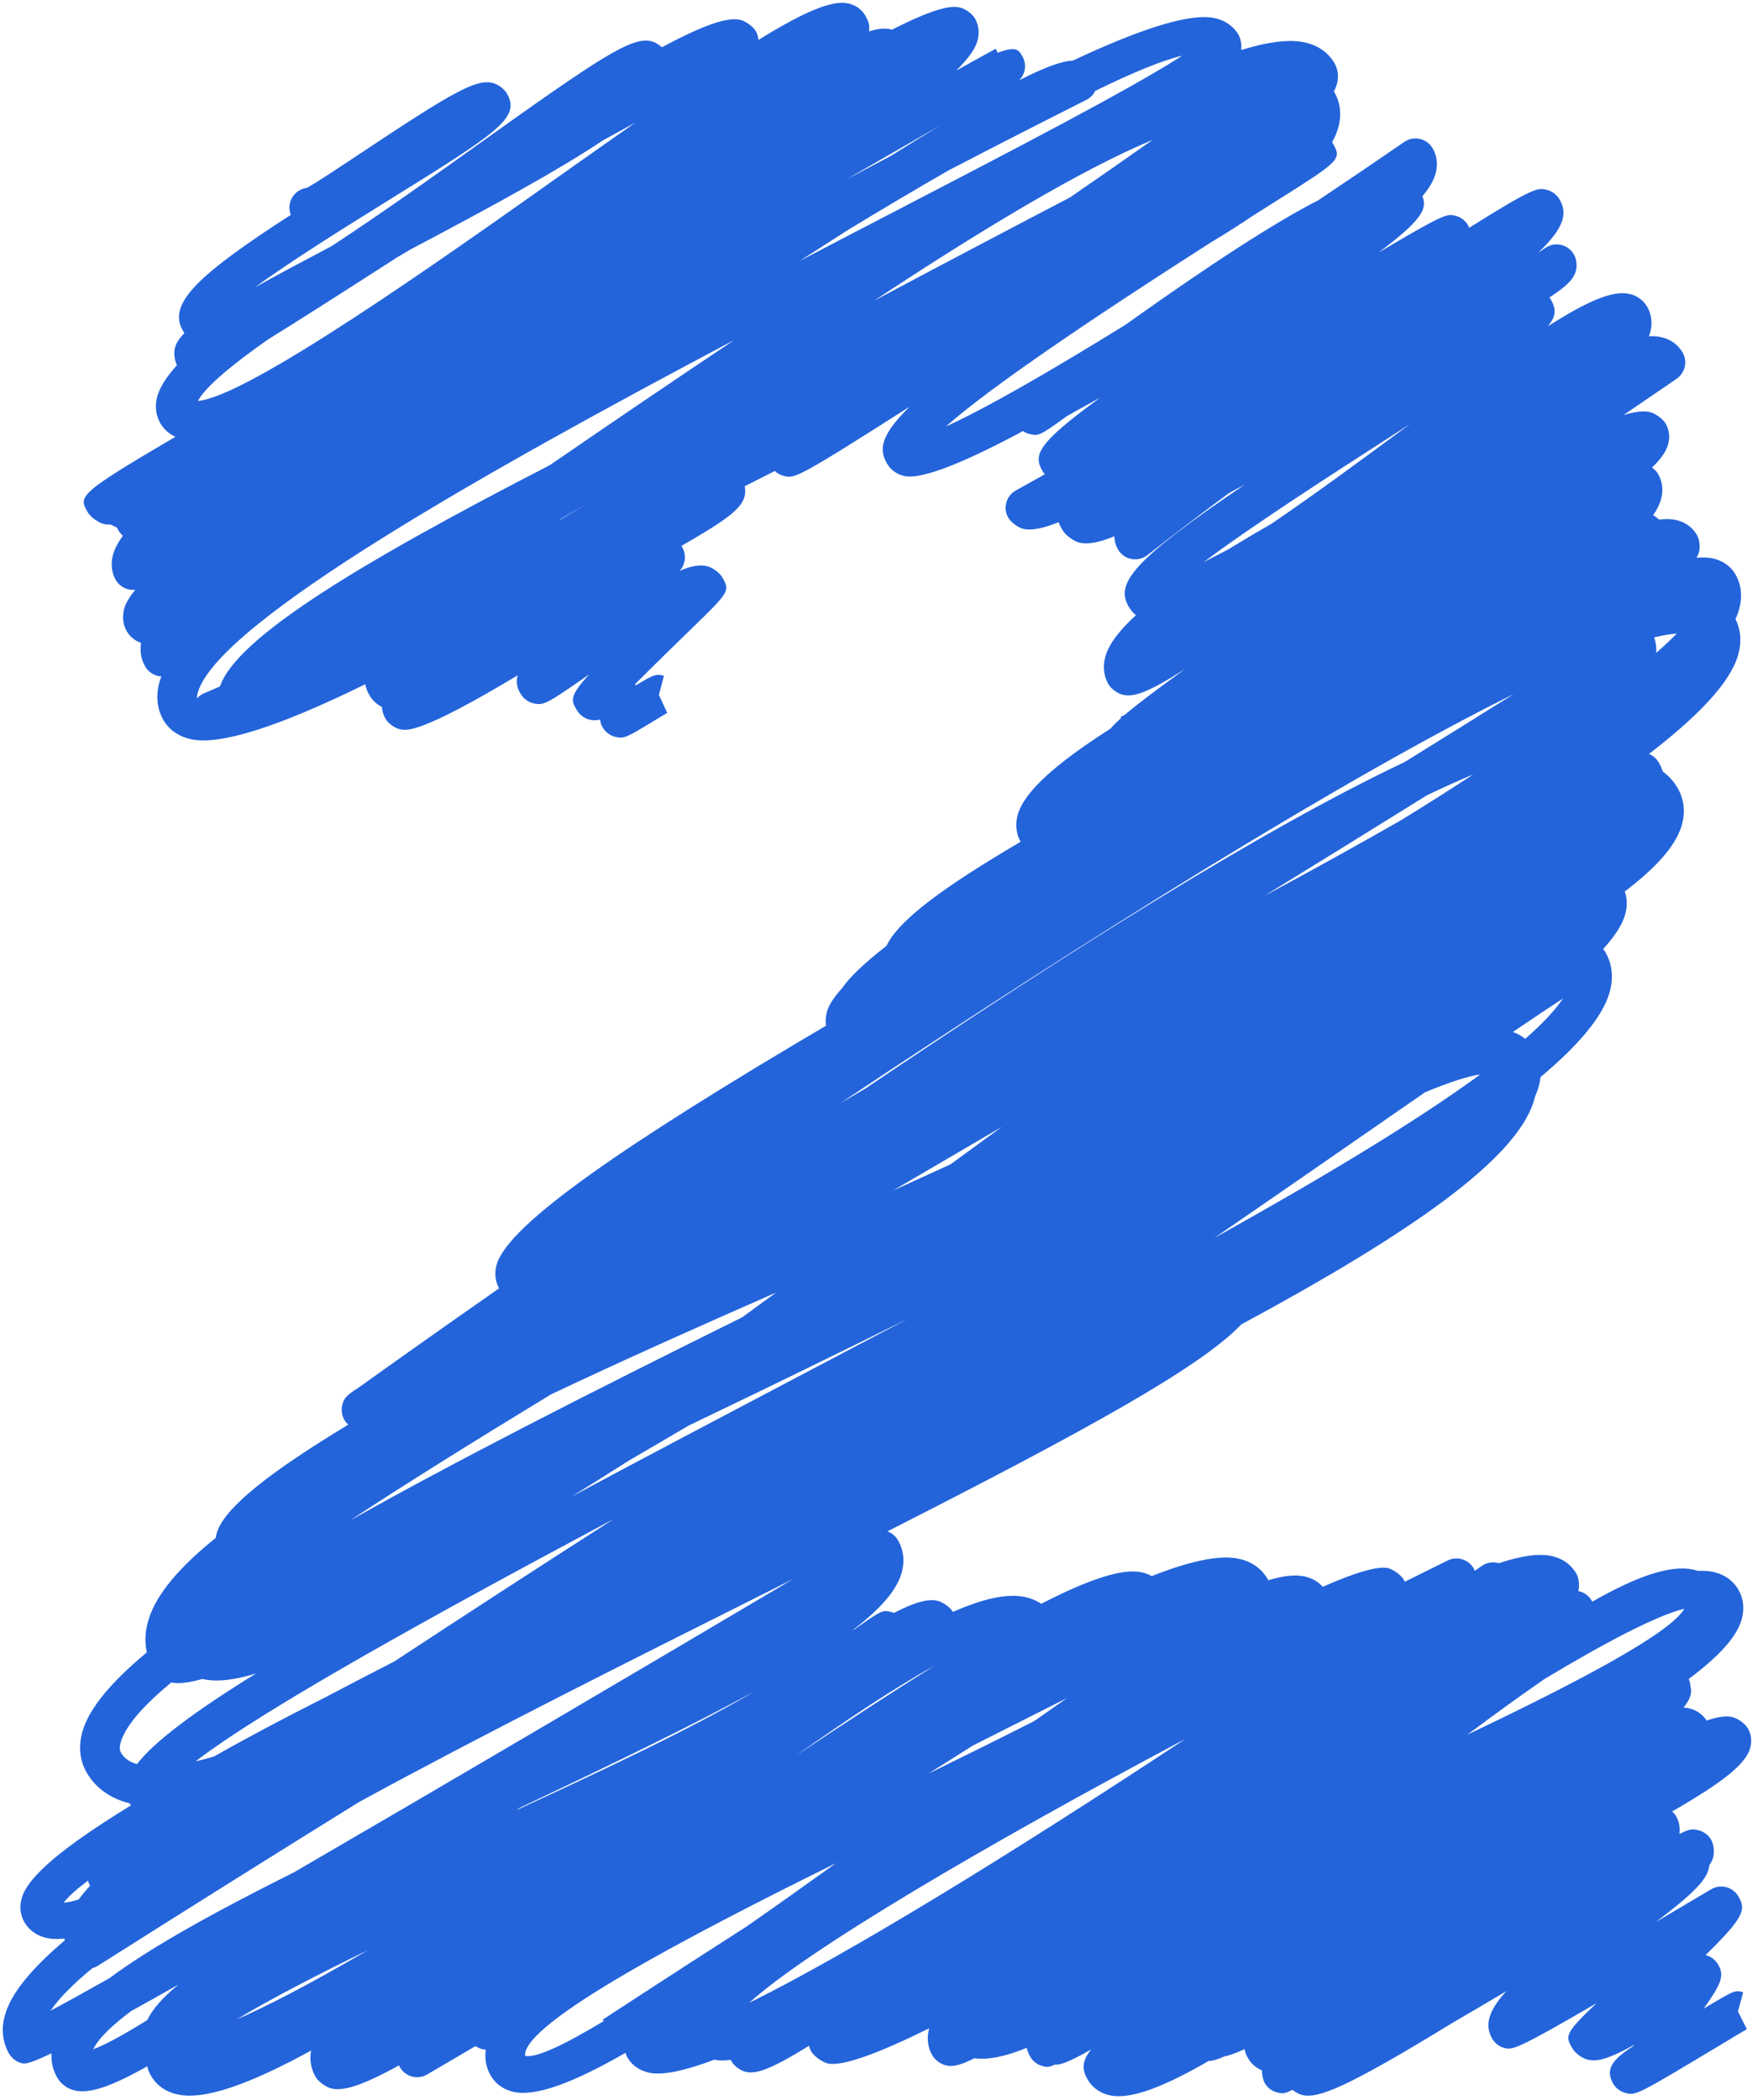 <?xml version="1.0" encoding="UTF-8" standalone="no"?><svg xmlns="http://www.w3.org/2000/svg" xmlns:xlink="http://www.w3.org/1999/xlink" clip-rule="evenodd" fill="#000000" fill-rule="evenodd" height="165.2" preserveAspectRatio="xMidYMid meet" stroke-linejoin="round" stroke-miterlimit="2" version="1" viewBox="0.5 0.6 137.9 165.2" width="137.9" zoomAndPan="magnify"><g><g id="change1_1"><path d="M107.879,127.778C107.388,128.059 106.784,128.406 106.101,128.8C106.388,128.648 106.666,128.502 106.934,128.361C107.28,128.144 107.594,127.95 107.879,127.778ZM106.148,129.744C105.843,129.939 105.532,130.138 105.219,130.34C105.793,130.039 106.381,129.734 106.98,129.423C109.216,128.263 111.514,127.071 112.445,126.464C112.075,126.551 111.514,126.781 110.8,127.13C110.765,127.203 110.706,127.262 110.632,127.3C109.764,127.737 108.892,128.183 108.026,128.633C107.437,128.972 106.809,129.344 106.148,129.744ZM111.887,128.054C110.539,128.613 108.634,129.762 106.624,131.091C107.782,130.474 109.02,129.822 110.328,129.139C110.848,128.78 111.369,128.418 111.887,128.054ZM95.179,131.82C94.492,132.301 93.999,132.712 93.851,132.983C94.791,132.907 98.448,130.319 100.676,128.741C101.202,128.369 101.68,128.032 102.114,127.729C101.929,127.829 101.724,127.942 101.502,128.064C100.665,128.624 99.43,129.298 97.864,130.125C97.778,130.176 97.692,130.226 97.607,130.277C96.497,130.991 95.725,131.483 95.179,131.82ZM100.726,135.198C100.702,135.215 100.679,135.232 100.655,135.248C100.847,135.135 101.041,135.02 101.237,134.904C101.064,135.003 100.894,135.101 100.726,135.198ZM103.983,131.833C99.318,134.299 94.237,137.159 93.849,138.488C93.834,138.54 93.833,138.574 93.836,138.597C93.873,138.556 93.917,138.524 93.968,138.502C94.065,138.461 94.165,138.418 94.267,138.374C94.58,137.46 96.85,136.074 100.496,134.197C101.691,133.377 102.86,132.583 103.983,131.833ZM93.956,139.392C93.87,139.392 93.793,139.385 93.724,139.37C93.426,139.305 93.274,139.138 93.2,139.009C93.114,138.86 93.031,138.612 93.129,138.277C93.138,138.246 93.149,138.215 93.161,138.183C93.14,138.182 93.119,138.179 93.098,138.175C92.995,138.152 92.907,138.087 92.855,137.996C92.799,137.9 92.746,137.75 92.777,137.551C92.661,137.51 92.566,137.434 92.507,137.331C92.456,137.242 92.406,137.095 92.461,136.898C92.489,136.8 92.559,136.682 92.668,136.548C92.621,136.552 92.574,136.55 92.528,136.538C92.432,136.512 92.35,136.449 92.3,136.363C92.243,136.264 92.188,136.099 92.25,135.879C92.279,135.774 92.34,135.657 92.433,135.53C92.398,135.497 92.368,135.459 92.343,135.417C92.335,135.403 92.328,135.388 92.322,135.373C92.282,135.359 92.245,135.34 92.21,135.319C92.157,135.317 92.112,135.315 92.071,135.306C91.971,135.282 91.824,135.176 91.772,135.088C91.594,134.781 91.575,134.747 93.426,133.66C93.277,133.593 93.189,133.487 93.14,133.402C93.08,133.297 93.021,133.123 93.086,132.89C93.135,132.72 93.259,132.526 93.456,132.308C93.407,132.219 93.392,132.07 93.419,131.974C93.444,131.888 93.498,131.801 93.596,131.703C93.586,131.689 93.576,131.673 93.567,131.657C93.272,131.146 93.852,130.604 95.606,129.47C95.539,129.301 95.604,129.103 95.767,129.009C95.812,128.983 95.859,128.967 95.908,128.961C96.075,128.873 96.556,128.553 96.948,128.292C98.695,127.129 99.108,126.906 99.417,126.98C99.518,127.004 99.635,127.089 99.687,127.178C99.954,127.641 99.517,127.912 97.415,129.218C96.68,129.674 95.623,130.331 94.931,130.837C95.314,130.624 95.789,130.37 96.377,130.06C97.346,129.426 98.417,128.661 99.172,128.121C101.465,126.484 102.034,126.114 102.406,126.19C102.476,126.205 102.555,126.25 102.615,126.306C103.414,125.88 103.853,125.731 104.1,125.79C104.199,125.815 104.338,125.914 104.389,126.003C104.418,126.053 104.435,126.11 104.439,126.168C105.327,125.619 105.833,125.414 106.136,125.479C106.276,125.51 106.392,125.592 106.46,125.712C106.512,125.801 106.547,125.891 106.526,126.006C106.703,125.953 106.83,125.943 106.928,125.966C106.938,125.968 106.948,125.971 106.959,125.975C107.684,125.609 108.044,125.504 108.251,125.558C108.351,125.583 108.478,125.675 108.529,125.763C108.58,125.852 108.63,125.999 108.573,126.194C108.53,126.343 108.399,126.526 108.173,126.747C108.473,126.581 108.724,126.442 108.919,126.335L108.96,126.41C109.309,126.278 109.355,126.357 109.424,126.476C109.475,126.563 109.488,126.667 109.461,126.764C109.443,126.828 109.409,126.885 109.363,126.93C109.86,126.676 110.174,126.566 110.379,126.558C111.631,125.968 112.585,125.655 113.052,125.755C113.311,125.812 113.442,125.959 113.508,126.072C113.55,126.145 113.568,126.263 113.558,126.358C114.065,126.202 114.472,126.15 114.764,126.216C115.078,126.287 115.239,126.467 115.319,126.605C115.39,126.728 115.405,126.874 115.361,127.018C115.35,127.056 115.332,127.096 115.308,127.137C115.311,127.141 115.313,127.144 115.314,127.148C115.437,127.359 115.46,127.604 115.382,127.854C115.02,129.017 112.379,130.468 108.013,132.577C106.788,133.258 105.483,133.939 104.18,134.593C104.193,134.66 104.192,134.732 104.176,134.79C104.113,135.014 103.87,135.212 102.983,135.721C103.085,135.868 103.068,136.065 102.949,136.192C103.179,136.093 103.335,136.072 103.464,136.102C103.566,136.125 103.704,136.222 103.756,136.313C103.904,136.572 103.891,136.586 103.182,137.276C102.907,137.542 102.455,137.983 102.112,138.327C102.114,138.336 102.115,138.346 102.117,138.357C102.45,138.155 102.501,138.131 102.654,138.171L102.559,138.534L102.232,138.717L102.559,138.534L102.716,138.873C102.678,138.893 102.575,138.956 102.462,139.025C101.942,139.341 101.901,139.366 101.73,139.324C101.633,139.299 101.549,139.236 101.499,139.15C101.472,139.105 101.461,139.082 101.447,138.998C101.403,139.01 101.353,139.015 101.301,139.01C101.182,138.998 101.069,138.925 101.009,138.821C100.902,138.636 100.86,138.563 101.241,138.147C100.44,138.702 100.39,138.735 100.193,138.693C100.091,138.67 100,138.603 99.947,138.512C99.903,138.436 99.846,138.338 99.89,138.164C98.049,139.27 97.788,139.21 97.665,139.181C97.564,139.157 97.446,139.073 97.395,138.983C97.355,138.915 97.332,138.839 97.326,138.76C97.227,138.71 97.146,138.634 97.091,138.539C97.053,138.473 97.026,138.404 97.012,138.332C95.671,138.99 94.592,139.392 93.956,139.392ZM116.746,133.42C116.612,133.507 116.471,133.597 116.324,133.692C115.283,134.362 113.755,135.344 112.848,136.027C112.98,135.957 113.133,135.879 113.309,135.789C113.567,135.63 113.844,135.466 114.137,135.297C114.989,134.717 115.927,134.025 116.64,133.498C116.676,133.472 116.711,133.446 116.746,133.42ZM121.358,137.447C121.386,137.525 121.405,137.623 121.396,137.739C121.544,137.612 121.674,137.489 121.786,137.374C121.66,137.385 121.517,137.409 121.358,137.447ZM117.071,140.425C116.09,141.035 115.05,141.679 113.989,142.331C114.903,141.84 115.777,141.357 116.589,140.891C117.073,140.594 117.526,140.307 117.941,140.034C117.667,140.149 117.376,140.28 117.071,140.425ZM118.689,144.897C118.784,144.93 118.861,144.976 118.923,145.026C119.242,144.746 119.483,144.492 119.635,144.266C119.384,144.428 119.063,144.643 118.689,144.897ZM118.705,138.518C115.531,140.087 110.747,143.07 105.987,146.24C106.141,146.151 106.296,146.06 106.453,145.968C110.357,143.334 113.969,141.067 116.644,139.801C117.348,139.365 118.038,138.935 118.705,138.518ZM109.038,146.687C108.342,147.093 107.655,147.495 106.979,147.891C107.139,147.819 107.3,147.745 107.463,147.671C107.663,147.58 107.864,147.488 108.066,147.396C108.396,147.156 108.72,146.919 109.038,146.687ZM117.032,146.034C116.632,146.31 116.211,146.602 115.778,146.902C114.874,147.529 113.962,148.159 113.049,148.786C115.077,147.658 116.851,146.593 118.074,145.698C117.833,145.733 117.481,145.848 117.032,146.034ZM101.985,152.992C101.616,153.227 101.259,153.452 100.913,153.666C102.179,152.989 103.601,152.238 105.187,151.404C105.849,151.056 106.548,150.688 107.27,150.307C105.918,150.977 104.525,151.654 103.12,152.328C102.737,152.553 102.357,152.776 101.985,152.992ZM100.518,151.74C98.964,152.685 97.66,153.501 96.722,154.121C98.705,153.005 101.209,151.729 104.131,150.284C104.344,150.129 104.557,149.973 104.77,149.817C103.31,150.456 101.878,151.097 100.553,151.723C100.541,151.729 100.53,151.734 100.518,151.74ZM119.288,157.111C118.822,157.433 118.328,157.792 117.829,158.163C119.805,157.223 121.661,156.261 121.928,155.785C121.391,155.919 120.429,156.426 119.288,157.111ZM107.77,156.858C107.015,157.275 106.098,157.886 105.149,158.558C106.122,157.909 106.997,157.339 107.77,156.858ZM101.708,154.09C98.305,155.903 95.08,157.685 93.808,158.667C93.919,158.641 94.036,158.61 94.157,158.574C94.754,158.234 95.46,157.86 96.27,157.451C96.678,157.237 97.109,157.012 97.565,156.778C98.836,155.943 100.242,155.029 101.708,154.09ZM93.348,157.177C92.823,157.611 92.489,157.991 92.394,158.302C92.356,158.427 92.386,158.48 92.399,158.503C92.439,158.572 92.513,158.665 92.7,158.719C93.022,158.301 93.754,157.747 94.948,157.008C94.542,157.132 94.211,157.171 93.953,157.115C93.947,157.114 93.941,157.113 93.935,157.112C93.672,157.184 93.475,157.208 93.351,157.177L93.348,157.177ZM108.486,158.37C108.224,158.537 107.944,158.714 107.644,158.901C108.297,158.582 108.983,158.243 109.646,157.907C109.859,157.757 110.066,157.612 110.268,157.472C110.211,157.501 110.154,157.53 110.096,157.558C109.623,157.797 109.076,158.071 108.486,158.37ZM99.928,159.545C99.909,159.558 99.89,159.572 99.871,159.585C101.332,158.914 103.179,158.051 104.352,157.352C103.195,157.984 101.706,158.704 99.928,159.545ZM91.772,160.92C91.558,161.081 91.403,161.22 91.316,161.334C91.391,161.33 91.485,161.31 91.599,161.274C91.66,161.19 91.732,161.103 91.814,161.014C91.799,160.987 91.784,160.955 91.772,160.92ZM112.506,158.242C108.655,160.287 105.376,162.221 104.265,163.225C106.123,162.309 109.188,160.433 112.506,158.242ZM91.86,162.569C91.499,162.866 91.228,163.137 91.069,163.373C91.35,163.224 91.726,163.016 92.18,162.76C92.959,162.179 94.138,161.525 95.668,160.76C98.503,159.114 102.051,157.027 105.097,155.223C104.796,155.374 104.488,155.529 104.17,155.688C101.877,156.836 99.223,158.165 96.895,159.434C95.144,160.52 93.461,161.576 91.966,162.523C91.933,162.544 91.897,162.56 91.86,162.569ZM97.065,162.229C96.106,162.697 95.215,163.156 94.58,163.54C95.115,163.308 95.903,162.909 97.062,162.231C97.063,162.23 97.064,162.229 97.065,162.229ZM92.589,163.382C92.225,163.653 91.974,163.896 91.874,164.102C92.104,164.018 92.459,163.822 92.894,163.551C92.997,163.337 93.196,163.115 93.485,162.88C93.148,163.071 92.852,163.237 92.589,163.382ZM105.905,160.588C103.236,161.906 99.976,163.6 100.031,164.225C100.238,164.277 100.784,164.01 101.518,163.569L101.499,163.541C102.248,163.052 103.184,162.445 104.22,161.781C104.784,161.388 105.356,160.982 105.905,160.588ZM111.243,164.988C111.185,164.988 111.13,164.983 111.079,164.972C110.893,164.932 110.747,164.828 110.656,164.672C110.558,164.502 110.533,164.346 110.721,164.108C110.312,164.339 110.134,164.405 110.04,164.391C109.919,164.448 109.881,164.438 109.809,164.42C109.709,164.395 109.625,164.331 109.573,164.243C109.542,164.19 109.52,164.133 109.505,164.075C109.108,164.238 108.777,164.307 108.516,164.272C108.235,164.416 108.104,164.432 107.985,164.407C107.882,164.384 107.775,164.307 107.723,164.216C107.634,164.062 107.614,163.885 107.665,163.706C106.714,164.176 106.023,164.432 105.748,164.37C105.648,164.346 105.488,164.234 105.437,164.144C105.417,164.111 105.403,164.074 105.395,164.036C104.659,164.49 104.397,164.572 104.202,164.529C104.1,164.506 103.984,164.423 103.932,164.332C103.926,164.322 103.921,164.312 103.916,164.302C103.793,164.319 103.688,164.318 103.604,164.299C103.053,164.507 102.631,164.599 102.376,164.545C102.143,164.493 102.022,164.358 101.962,164.254C101.948,164.23 101.937,164.2 101.928,164.169C100.949,164.731 100.245,164.997 99.82,164.908C99.627,164.866 99.474,164.759 99.381,164.597C99.295,164.448 99.264,164.282 99.289,164.11C99.272,164.109 99.254,164.106 99.236,164.103C99.185,164.093 99.137,164.072 99.095,164.042C98.797,164.217 98.492,164.396 98.181,164.578C98.006,164.681 97.78,164.625 97.673,164.452C97.664,164.438 97.656,164.422 97.649,164.406C96.969,164.783 96.602,164.896 96.376,164.843C96.274,164.82 96.127,164.716 96.075,164.625C95.987,164.473 95.958,164.303 95.988,164.127C94.837,164.756 93.98,165.068 93.468,164.955C93.184,164.894 93.036,164.727 92.962,164.599C92.93,164.543 92.907,164.484 92.894,164.423C92.228,164.8 91.809,164.943 91.538,164.883C91.389,164.851 91.267,164.763 91.194,164.637C91.112,164.496 91.076,164.34 91.085,164.178C90.637,164.393 90.576,164.378 90.518,164.363C90.421,164.338 90.335,164.272 90.284,164.185C90.195,164.031 90.11,163.775 90.213,163.434C90.334,163.031 90.719,162.569 91.334,162.049C91.333,162.037 91.332,162.024 91.331,162.011C91.204,162.026 91.09,162.023 90.997,162.002C90.759,161.948 90.635,161.809 90.573,161.701C90.518,161.605 90.464,161.447 90.526,161.24C90.647,160.834 91.307,160.282 92.586,159.498C92.583,159.492 92.579,159.487 92.576,159.481C92.571,159.474 92.567,159.467 92.564,159.459C92.2,159.371 91.919,159.171 91.75,158.878C91.615,158.643 91.589,158.369 91.676,158.084C91.808,157.653 92.22,157.162 92.886,156.61C92.841,156.402 92.855,156.182 92.929,155.959C93.085,155.49 93.513,154.989 94.186,154.45C94.191,154.42 94.198,154.387 94.208,154.354C94.346,153.885 95.191,153.217 96.691,152.31C96.662,152.284 96.637,152.254 96.617,152.219C96.566,152.13 96.553,152.021 96.582,151.923C96.609,151.829 96.626,151.774 96.887,151.61C97.371,151.263 98.305,150.599 99.54,149.736C99.488,149.644 99.438,149.493 99.493,149.293C99.705,148.524 101.974,146.984 105.715,144.778C105.703,144.698 105.706,144.604 105.739,144.496C105.776,144.374 105.873,144.23 106.02,144.068C106.167,143.854 106.456,143.583 106.857,143.271C107.089,142.788 107.909,142.176 109.391,141.306C109.33,141.197 109.272,141.021 109.339,140.789C109.468,140.348 110.072,139.82 111.09,139.169C111.135,139.115 111.199,139.051 111.288,138.971L111.281,138.947C111.299,138.94 111.326,138.927 111.359,138.909C111.587,138.715 111.947,138.441 112.505,138.04C111.782,138.5 111.528,138.576 111.326,138.531C111.223,138.508 111.102,138.422 111.049,138.33C110.986,138.221 110.926,138.041 110.994,137.804C111.06,137.572 111.258,137.313 111.569,137.028C111.513,136.982 111.466,136.926 111.43,136.863C111.176,136.423 111.523,135.982 113.626,134.562C113.522,134.619 113.421,134.674 113.322,134.727C112.804,135.109 112.286,135.503 111.787,135.894C111.701,135.961 111.591,135.987 111.484,135.967C111.377,135.947 111.285,135.881 111.23,135.786C111.197,135.728 111.164,135.644 111.161,135.538C110.867,135.661 110.663,135.693 110.506,135.66C110.404,135.637 110.24,135.521 110.188,135.43C110.152,135.37 110.124,135.32 110.109,135.273C109.787,135.4 109.582,135.432 109.444,135.399C109.344,135.374 109.21,135.278 109.159,135.189C109.108,135.102 109.095,134.998 109.122,134.901C109.149,134.804 109.213,134.722 109.302,134.673C109.483,134.572 109.666,134.471 109.849,134.368C109.832,134.349 109.816,134.328 109.804,134.306C109.626,133.999 109.709,133.784 110.892,132.923C110.656,133.052 110.439,133.171 110.269,133.268C109.745,133.649 109.727,133.643 109.57,133.61C109.521,133.6 109.476,133.58 109.436,133.552C108.367,134.127 107.53,134.474 107.196,134.401C107.053,134.369 106.937,134.285 106.868,134.166C106.729,133.925 106.707,133.665 107.295,133.092C105.154,134.456 105.124,134.45 104.917,134.398C104.817,134.373 104.728,134.307 104.677,134.218C104.573,134.039 104.635,133.809 104.814,133.706C104.855,133.682 104.9,133.667 104.944,133.66C105.221,133.527 106.406,132.77 107.554,132.037C112.859,128.648 114.469,127.765 114.99,127.888C115.089,127.913 115.225,128.01 115.276,128.099C115.464,128.425 115.464,128.425 114.144,129.256C110.897,131.3 108.833,132.71 107.981,133.465C108.709,133.137 109.928,132.438 111.366,131.549C112.988,130.394 114.167,129.63 115.016,129.193C115.559,128.83 116.104,128.461 116.638,128.094C116.724,128.034 116.831,128.013 116.933,128.037C117.035,128.06 117.123,128.125 117.175,128.216C117.233,128.316 117.289,128.481 117.227,128.699C117.19,128.829 117.107,128.969 116.98,129.12C117.08,129.359 116.961,129.575 116.152,130.183C117.41,129.436 117.449,129.447 117.609,129.489C117.707,129.514 117.792,129.579 117.842,129.666C117.85,129.68 117.857,129.697 117.864,129.714C119.099,128.941 119.158,128.958 119.328,128.997C119.428,129.022 119.519,129.089 119.57,129.177C119.709,129.42 119.695,129.684 119.175,130.177C119.175,130.178 119.176,130.179 119.177,130.179C119.22,130.151 119.263,130.121 119.306,130.092C119.392,130.034 119.499,130.013 119.601,130.038C119.702,130.061 119.789,130.126 119.841,130.216C119.892,130.303 119.906,130.431 119.879,130.529C119.839,130.669 119.744,130.791 119.381,131.03C119.39,131.042 119.398,131.055 119.405,131.067C119.501,131.234 119.519,131.371 119.351,131.574C120.112,131.088 120.574,130.899 120.88,130.96C121.03,130.991 121.153,131.079 121.227,131.207C121.287,131.311 121.345,131.484 121.277,131.711C121.272,131.728 121.267,131.745 121.26,131.762C121.342,131.758 121.417,131.762 121.485,131.778C121.714,131.828 121.834,131.964 121.895,132.069C121.993,132.239 121.943,132.455 121.781,132.566C121.459,132.786 121.124,133.015 120.778,133.251C121.003,133.181 121.164,133.167 121.279,133.194C121.379,133.218 121.524,133.322 121.575,133.411C121.644,133.53 121.66,133.672 121.619,133.811C121.581,133.942 121.484,134.082 121.318,134.24C121.367,134.277 121.409,134.32 121.432,134.361C121.491,134.463 121.548,134.631 121.484,134.851C121.458,134.943 121.409,135.04 121.338,135.141C121.382,135.166 121.42,135.194 121.452,135.223C121.575,135.208 121.681,135.211 121.77,135.231C121.991,135.281 122.106,135.412 122.165,135.513C122.215,135.6 122.231,135.743 122.204,135.84C122.195,135.872 122.18,135.906 122.158,135.943C122.277,135.934 122.381,135.939 122.465,135.956C122.708,136.012 122.833,136.151 122.894,136.258C122.977,136.401 123.053,136.639 122.949,136.963C122.935,137.008 122.916,137.054 122.894,137.101C122.97,137.253 123.031,137.485 122.941,137.79C122.791,138.297 122.209,138.918 121.26,139.648C121.337,139.679 121.403,139.736 121.445,139.809C121.477,139.864 121.502,139.921 121.521,139.98C121.635,140.062 121.73,140.167 121.802,140.292C121.931,140.516 121.954,140.773 121.866,141.036C121.744,141.403 121.385,141.803 120.803,142.244C120.842,142.356 120.86,142.505 120.808,142.687C120.753,142.876 120.614,143.091 120.394,143.331C120.411,143.351 120.427,143.372 120.439,143.394C120.53,143.551 120.617,143.813 120.511,144.166C120.377,144.615 119.931,145.144 119.21,145.75C119.204,145.819 119.189,145.892 119.165,145.969C119.15,146.016 119.131,146.063 119.109,146.112C119.102,146.143 119.093,146.175 119.083,146.206C118.741,147.307 116.767,148.687 113.559,150.418C112.797,151.217 110.686,152.389 106.874,154.325C106.958,154.355 107.029,154.414 107.074,154.491C107.186,154.685 107.207,154.906 107.136,155.133C107.036,155.454 106.729,155.8 106.233,156.179C106.234,156.181 106.234,156.183 106.235,156.186C106.772,155.809 106.78,155.81 106.935,155.844C106.958,155.849 106.979,155.855 107,155.864C107.403,155.654 107.645,155.597 107.816,155.634C107.918,155.656 108.059,155.755 108.114,155.845C108.678,155.596 109.132,155.493 109.469,155.563C109.586,155.587 109.691,155.631 109.781,155.692C110.682,155.228 111.321,155.014 111.687,155.1C111.757,155.116 111.817,155.14 111.868,155.169C112.565,154.894 113.13,154.765 113.493,154.838C113.812,154.902 113.975,155.082 114.056,155.222C114.061,155.231 114.065,155.239 114.07,155.248C114.346,155.163 114.572,155.138 114.747,155.174C114.89,155.204 115.009,155.272 115.099,155.371C115.701,155.104 116.134,154.976 116.327,155.018C116.427,155.042 116.579,155.149 116.63,155.238C116.637,155.25 116.643,155.262 116.648,155.275C116.981,155.109 117.256,154.974 117.459,154.874C117.635,154.788 117.849,154.853 117.947,155.02C117.956,155.036 117.964,155.052 117.971,155.069C118.015,155.038 118.058,155.008 118.102,154.977C118.188,154.917 118.294,154.896 118.397,154.918C118.407,154.92 118.416,154.923 118.424,154.926C118.846,154.786 119.18,154.737 119.421,154.79C119.683,154.849 119.819,155.002 119.887,155.12C119.937,155.206 119.952,155.345 119.927,155.442C119.926,155.445 119.925,155.448 119.923,155.451C119.929,155.452 119.935,155.454 119.941,155.455C120.042,155.479 120.127,155.543 120.179,155.633C120.183,155.639 120.186,155.645 120.189,155.652C121.021,155.177 121.651,154.958 122.083,155.044C122.117,155.051 122.15,155.059 122.182,155.07C122.292,155.066 122.388,155.071 122.474,155.09C122.741,155.15 122.879,155.305 122.949,155.425C123.048,155.596 123.068,155.794 123.008,155.998C122.91,156.328 122.57,156.694 122.012,157.111C122.029,157.152 122.04,157.195 122.042,157.239C122.076,157.359 122.052,157.482 121.912,157.652C121.946,157.653 121.978,157.657 122.008,157.664C122.153,157.695 122.273,157.777 122.349,157.896C122.566,157.822 122.723,157.805 122.837,157.831C122.938,157.855 123.077,157.955 123.128,158.044C123.194,158.157 123.208,158.291 123.17,158.422C123.081,158.724 122.647,159.067 121.697,159.612C121.729,159.64 121.755,159.671 121.771,159.699C121.83,159.801 121.852,159.919 121.835,160.038C122.045,159.93 122.098,159.944 122.194,159.967C122.294,159.991 122.382,160.057 122.433,160.145C122.485,160.234 122.501,160.384 122.472,160.482C122.458,160.53 122.435,160.578 122.4,160.628C122.38,160.899 122.06,161.189 121.394,161.697C121.764,161.479 122.122,161.268 122.434,161.082C122.521,161.031 122.624,161.017 122.721,161.042C122.817,161.067 122.9,161.131 122.951,161.218C123.091,161.462 123.068,161.602 122.329,162.324C122.428,162.348 122.514,162.412 122.566,162.501C122.688,162.712 122.631,162.86 122.294,163.335C122.881,162.983 122.883,162.983 123.039,163.026L122.941,163.388L122.613,163.569L122.941,163.388L123.109,163.723C123.067,163.745 122.893,163.85 122.664,163.988C121.012,164.98 121.014,164.978 120.815,164.926C120.718,164.901 120.633,164.837 120.583,164.75C120.411,164.45 120.619,164.271 120.969,164.036L120.969,164.024C120.388,164.354 120.206,164.319 120.118,164.301C120.012,164.281 119.87,164.182 119.816,164.089C119.68,163.854 119.656,163.813 120.268,163.233C118.73,164.13 118.674,164.114 118.529,164.078C118.433,164.053 118.349,163.989 118.299,163.903C118.145,163.636 118.242,163.358 118.565,163.006C118.144,163.256 117.817,163.448 117.561,163.596C115.559,164.822 115.011,165.04 114.708,164.965C114.649,164.95 114.582,164.913 114.526,164.867C114.372,164.949 114.328,164.939 114.241,164.918C114.141,164.894 114.055,164.83 114.003,164.74C113.969,164.681 113.949,164.586 113.949,164.5C113.836,164.452 113.745,164.373 113.686,164.27C113.654,164.216 113.632,164.159 113.62,164.099C113.458,164.175 113.334,164.219 113.235,164.239C113.107,164.297 113.017,164.321 112.941,164.324C112.197,164.754 111.632,164.988 111.243,164.988Z" fill="#2364db" fill-rule="nonzero" transform="translate(-375 -522) scale(4.167)"/></g></g></svg>